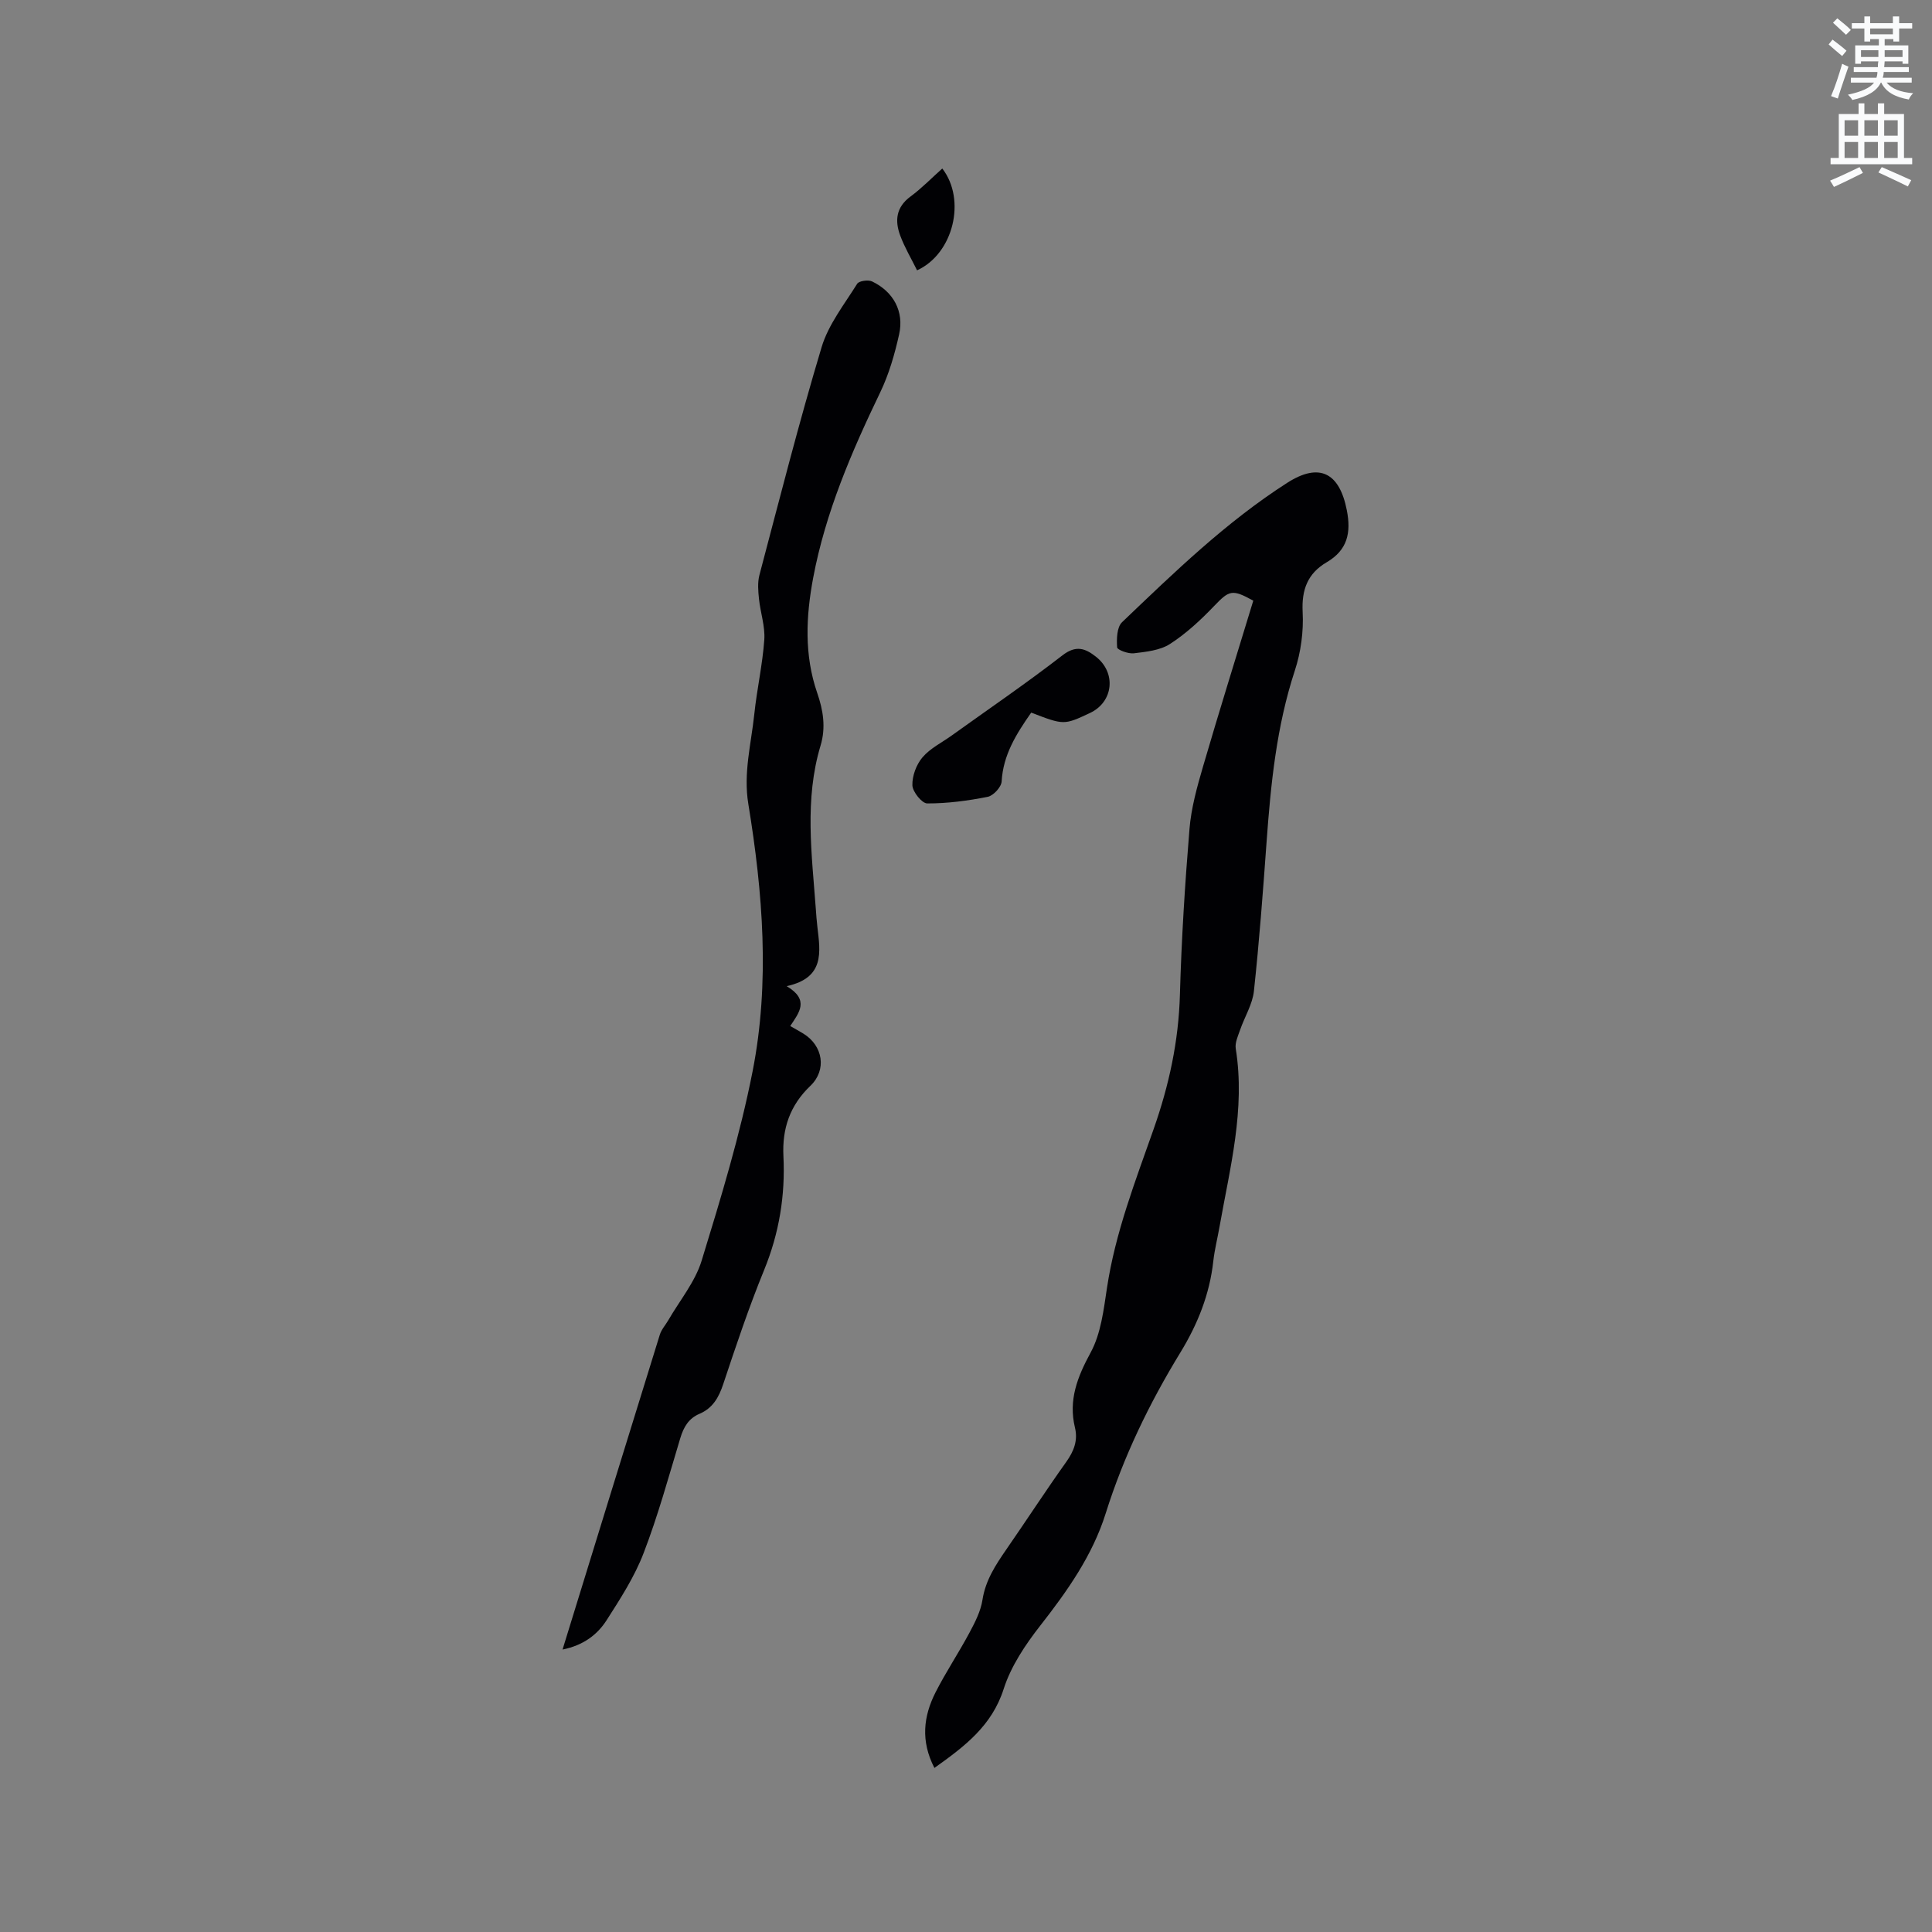 <svg enable-background="new 0 0 400 400" viewBox="0 0 400 400" xmlns="http://www.w3.org/2000/svg"><rect x="0" y="0" width="400" height="400" fill="#808080" stroke="none"/><path d="m378.6 9.2.8-1c.9.7 1.9 1.4 2.9 2.3l-.9 1.1c-1.1-.9-2-1.7-2.8-2.4zm.5 10.7c.9-2.1 1.6-4.3 2.3-6.7.4.2.8.4 1.3.6-.7 2.1-1.5 4.3-2.2 6.6zm.4-15.2.9-.9c1 .8 2 1.6 2.8 2.4l-1 1c-1-.9-1.9-1.8-2.7-2.5zm12.5-1.3h1.2v1.4h2.7v1.1h-2.7v2.7h-1.2v-.5h-1.8v1.3h4.9v3.8h-1.2v-.5h-3.7c0 .4-.1.9-.1 1.2h5.1v1h-5.2c0 .5-.1.9-.2 1.2h6v1h-5.2c1.1 1.3 2.9 2 5.5 2.2-.4.4-.7.8-.9 1.3-2.9-.5-4.8-1.6-5.7-3.5h-.1c-.8 1.7-2.7 2.9-5.9 3.6-.2-.4-.6-.8-.9-1.1 2.8-.6 4.6-1.4 5.4-2.5h-4.8v-1h5.3c.1-.3.2-.7.2-1.2h-4.9v-1h5c0-.4 0-.8.1-1.2h-3.6v.5h-1.2v-3.8h4.9v-1.3h-1.8v.5h-1.2v-2.7h-2.6v-1.1h2.6v-1.4h1.2v1.4h4.7v-1.4zm-6.7 8.4h3.6c0-.4 0-.9 0-1.4h-3.6zm1.9-4.7h4.7v-1.2h-4.7zm6.7 3.3h-3.7v1.4h3.7z" fill="#fafbfc"/><path d="m384.7 21.4h1.3v2.2h2.8v-2.2h1.3v2.2h4.1v9.1h1.7v1.3h-16.9v-1.3h1.7v-9.1h4.1v-2.2zm.3 13.2.7 1.2c-1.8.9-3.8 1.9-6 2.9-.2-.4-.5-.8-.8-1.3 2.4-1 4.4-2 6.1-2.8zm-3.1-6.5h2.8v-3.2h-2.8zm0 4.6h2.8v-3.3h-2.8zm4.1-4.6h2.8v-3.2h-2.8zm0 4.6h2.8v-3.3h-2.8zm3.6 1.9c2.1.9 4.1 1.8 6.1 2.7l-.7 1.3c-2.2-1.1-4.2-2-6.1-2.9zm3.3-9.7h-2.8v3.2h2.8zm-2.8 7.8h2.8v-3.3h-2.8z" fill="#fafbfc"/><g fill="#010104"><path d="m193.46 366.03c-2.89-5.59-2.26-10.71.22-15.62 2.15-4.24 4.82-8.22 7.06-12.42 1.14-2.13 2.31-4.42 2.67-6.76.63-4.07 2.74-7.25 4.97-10.48 4.16-6.01 8.15-12.15 12.39-18.1 1.58-2.22 2.43-4.44 1.79-7.07-1.38-5.73.5-10.5 3.25-15.56 2.13-3.93 2.69-8.83 3.38-13.39 1.72-11.41 5.87-22.09 9.65-32.84 3.2-9.09 5.18-18.22 5.45-27.87.32-11.44 1.04-22.88 1.98-34.29.36-4.37 1.57-8.71 2.81-12.95 3.35-11.48 6.92-22.89 10.4-34.32-4.42-2.44-4.97-2.16-8.15 1.15-2.76 2.88-5.76 5.67-9.1 7.82-2.07 1.33-4.92 1.62-7.48 1.93-1.15.14-3.43-.71-3.46-1.23-.12-1.74-.06-4.17 1.01-5.2 10.8-10.32 21.54-20.75 34.21-28.87 6.62-4.24 10.8-2.14 12.33 5.65.93 4.7.14 8.27-4.15 10.79-3.94 2.31-5.23 5.65-4.99 10.31.21 4.02-.36 8.3-1.62 12.13-3.81 11.61-4.99 23.57-5.86 35.63-.74 10.25-1.51 20.51-2.61 30.73-.3 2.74-1.92 5.32-2.85 8-.44 1.27-1.11 2.69-.91 3.92 2.01 12.57-1.2 24.64-3.35 36.81-.42 2.4-1.03 4.77-1.3 7.19-.76 6.87-3.23 13.03-6.82 18.91-6.42 10.5-11.75 21.5-15.46 33.31-2.73 8.69-7.93 16.05-13.53 23.21-3.09 3.95-6.07 8.39-7.58 13.1-2.44 7.65-8.04 11.89-14.35 16.38z"/><path d="m116.47 341.52c6.82-22.13 13.46-43.67 20.14-65.19.33-1.07 1.16-1.97 1.74-2.97 2.37-4.1 5.57-7.95 6.92-12.36 3.97-12.94 7.94-25.95 10.55-39.21 3.61-18.39 2.12-36.97-.89-55.36-1.05-6.39.59-12.42 1.24-18.58.54-5.16 1.71-10.26 2.07-15.42.19-2.77-.81-5.61-1.1-8.43-.17-1.63-.32-3.39.09-4.94 4.17-15.76 8.18-31.56 12.87-47.17 1.41-4.71 4.71-8.87 7.37-13.14.38-.6 2.28-.87 3.09-.48 4.42 2.12 6.66 6.22 5.59 10.97-.91 4.09-2.1 8.23-3.91 11.99-5.94 12.34-11.33 24.86-13.88 38.4-1.5 7.99-1.88 15.98.84 23.85 1.23 3.55 1.82 7.13.69 10.88-3.36 11.15-1.82 22.46-.99 33.74.09 1.27.18 2.54.33 3.8.61 5.21 1.56 10.55-6.36 12.27 4.82 2.88 2.55 5.5.74 8.26.99.57 1.87 1.05 2.72 1.57 4.06 2.49 4.9 7.51 1.45 10.81-4.24 4.06-5.86 8.83-5.58 14.57.4 8.13-.88 15.95-4 23.57-3.16 7.73-5.82 15.68-8.46 23.61-.93 2.79-2.18 4.99-4.93 6.16-2.23.95-3.26 2.72-3.95 4.99-2.41 7.99-4.62 16.08-7.61 23.85-1.87 4.88-4.8 9.42-7.64 13.86-1.95 3.05-4.84 5.23-9.14 6.1z"/><path d="m213.5 147.54c-3.1 4.43-5.81 8.75-6.12 14.25-.06 1.15-1.7 2.94-2.87 3.18-4.12.82-8.35 1.38-12.54 1.37-1.09 0-3.02-2.4-3.07-3.74-.06-1.94.81-4.3 2.09-5.8 1.6-1.88 4.02-3.06 6.08-4.54 7.66-5.5 15.45-10.81 22.9-16.58 2.82-2.18 4.75-1.44 6.95.3 4.25 3.35 3.58 9.38-1.26 11.64-5.38 2.52-5.38 2.52-12.16-.08z"/><path d="m195.09 34.89c5 6.44 2.32 17.64-5.22 21.08-1.17-2.38-2.56-4.7-3.49-7.2-1.14-3.06-.88-5.88 2.14-8.09 2.33-1.72 4.38-3.84 6.57-5.79z"/></g></svg>